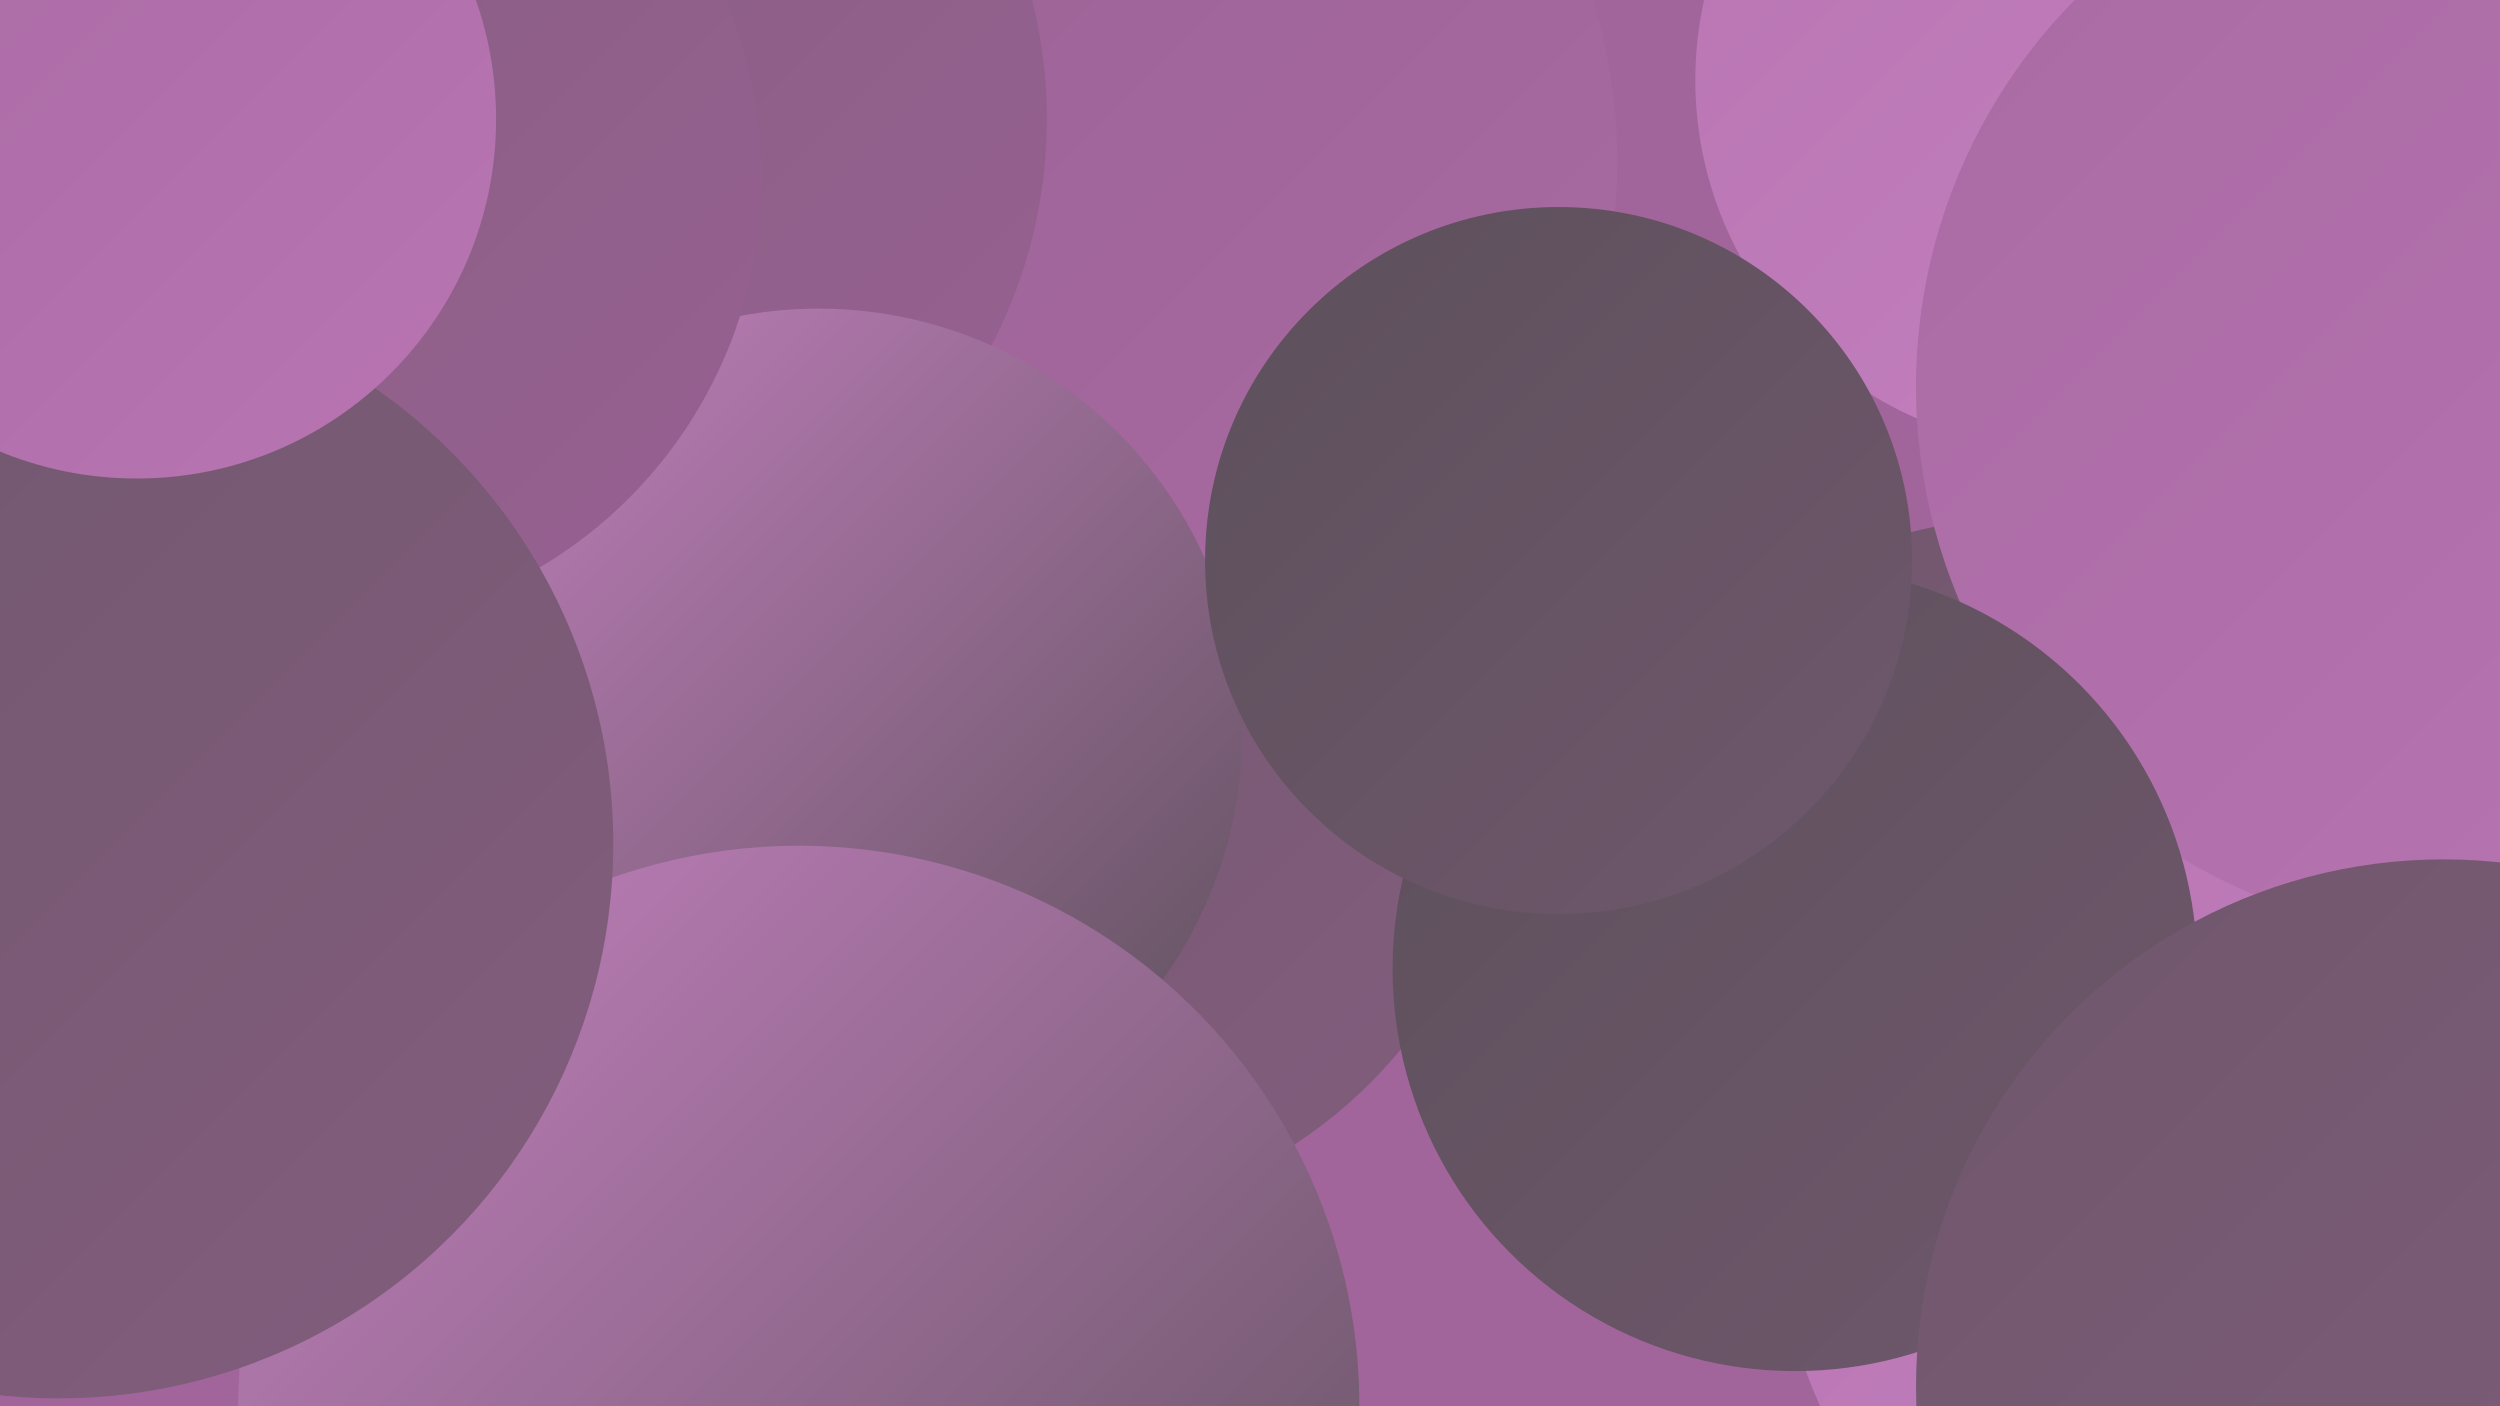 <?xml version="1.0" encoding="UTF-8"?><svg width="1280" height="720" xmlns="http://www.w3.org/2000/svg"><defs><linearGradient id="grad0" x1="0%" y1="0%" x2="100%" y2="100%"><stop offset="0%" style="stop-color:#5d505b;stop-opacity:1" /><stop offset="100%" style="stop-color:#6f576c;stop-opacity:1" /></linearGradient><linearGradient id="grad1" x1="0%" y1="0%" x2="100%" y2="100%"><stop offset="0%" style="stop-color:#6f576c;stop-opacity:1" /><stop offset="100%" style="stop-color:#835d7e;stop-opacity:1" /></linearGradient><linearGradient id="grad2" x1="0%" y1="0%" x2="100%" y2="100%"><stop offset="0%" style="stop-color:#835d7e;stop-opacity:1" /><stop offset="100%" style="stop-color:#986192;stop-opacity:1" /></linearGradient><linearGradient id="grad3" x1="0%" y1="0%" x2="100%" y2="100%"><stop offset="0%" style="stop-color:#986192;stop-opacity:1" /><stop offset="100%" style="stop-color:#a96aa3;stop-opacity:1" /></linearGradient><linearGradient id="grad4" x1="0%" y1="0%" x2="100%" y2="100%"><stop offset="0%" style="stop-color:#a96aa3;stop-opacity:1" /><stop offset="100%" style="stop-color:#b875b2;stop-opacity:1" /></linearGradient><linearGradient id="grad5" x1="0%" y1="0%" x2="100%" y2="100%"><stop offset="0%" style="stop-color:#b875b2;stop-opacity:1" /><stop offset="100%" style="stop-color:#c581c0;stop-opacity:1" /></linearGradient><linearGradient id="grad6" x1="0%" y1="0%" x2="100%" y2="100%"><stop offset="0%" style="stop-color:#c581c0;stop-opacity:1" /><stop offset="100%" style="stop-color:#5d505b;stop-opacity:1" /></linearGradient></defs><rect width="1280" height="720" fill="#a2659b" /><circle cx="394" cy="249" r="192" fill="url(#grad1)" /><circle cx="529" cy="382" r="244" fill="url(#grad1)" /><circle cx="98" cy="23" r="285" fill="url(#grad4)" /><circle cx="545" cy="83" r="283" fill="url(#grad3)" /><circle cx="1211" cy="459" r="251" fill="url(#grad5)" /><circle cx="1029" cy="468" r="202" fill="url(#grad1)" /><circle cx="100" cy="282" r="197" fill="url(#grad1)" /><circle cx="164" cy="178" r="238" fill="url(#grad6)" /><circle cx="285" cy="61" r="251" fill="url(#grad2)" /><circle cx="419" cy="375" r="217" fill="url(#grad6)" /><circle cx="1057" cy="41" r="189" fill="url(#grad5)" /><circle cx="409" cy="720" r="287" fill="url(#grad6)" /><circle cx="1165" cy="614" r="256" fill="url(#grad5)" /><circle cx="158" cy="91" r="232" fill="url(#grad2)" /><circle cx="1263" cy="198" r="282" fill="url(#grad4)" /><circle cx="30" cy="432" r="284" fill="url(#grad1)" /><circle cx="919" cy="496" r="206" fill="url(#grad0)" /><circle cx="1251" cy="710" r="270" fill="url(#grad1)" /><circle cx="70" cy="61" r="184" fill="url(#grad4)" /><circle cx="798" cy="287" r="181" fill="url(#grad0)" /></svg>